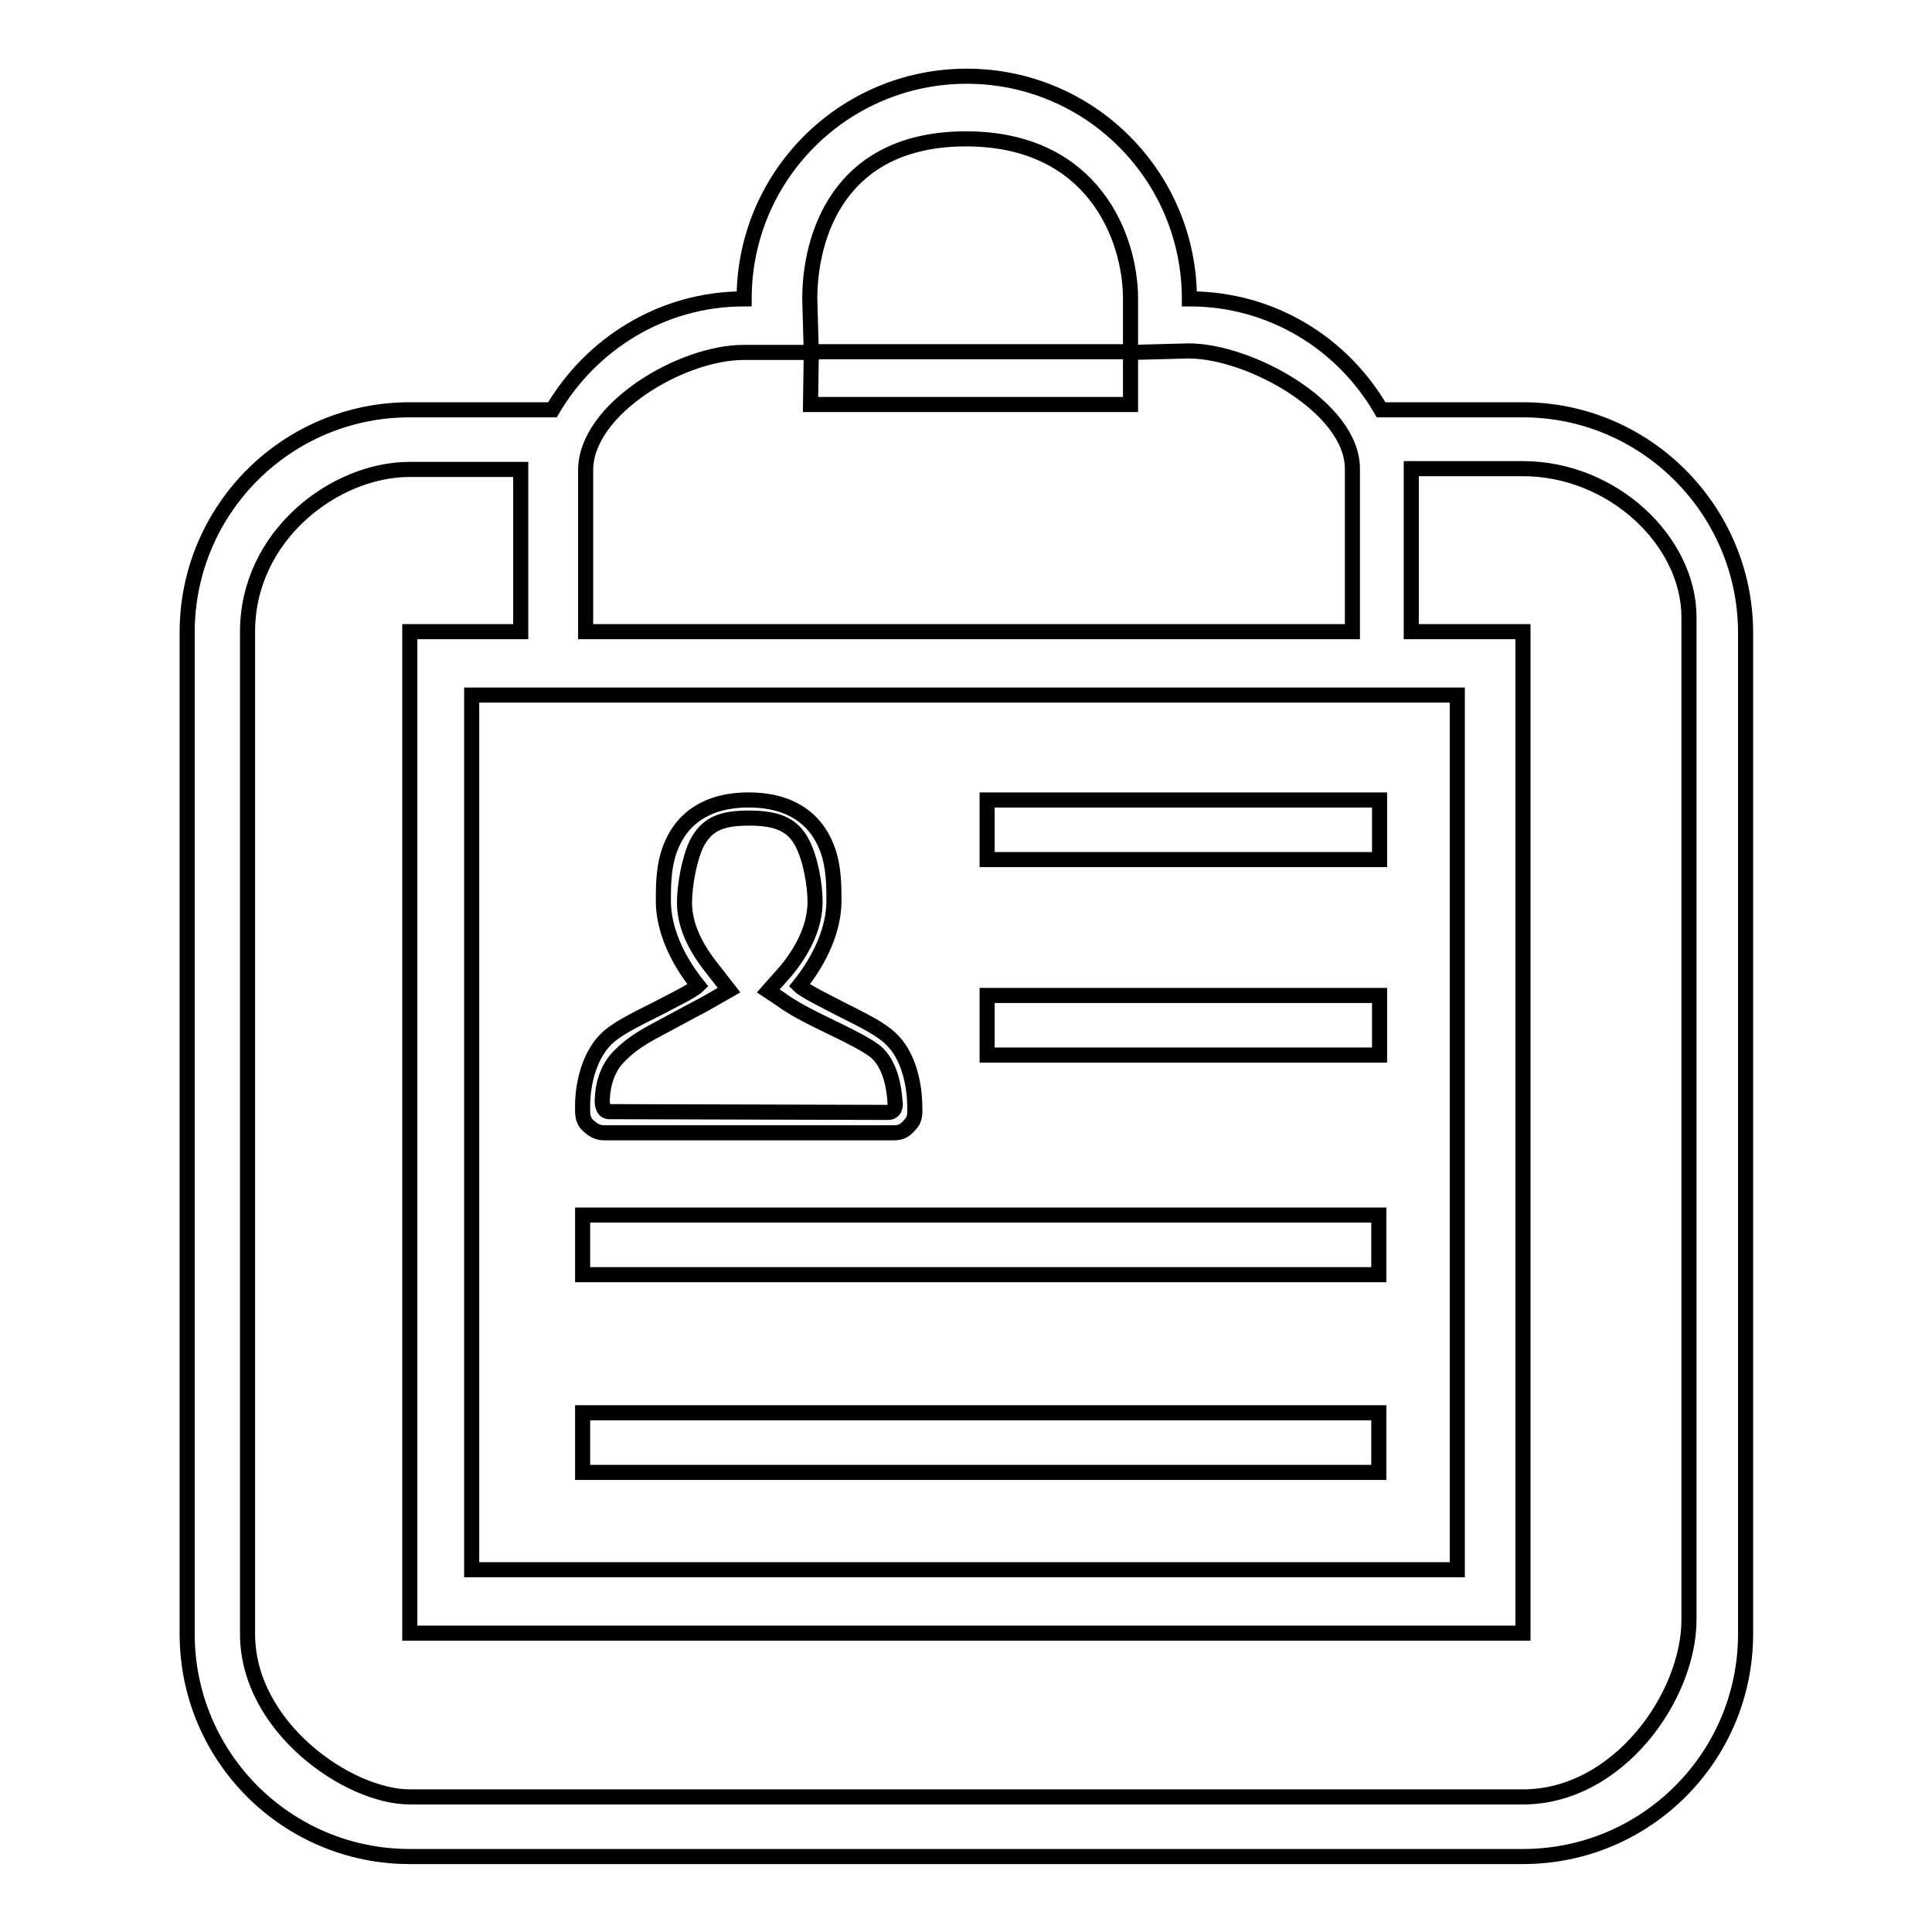 <?xml version="1.0" encoding="utf-8"?>
<!-- Svg Vector Icons : http://www.onlinewebfonts.com/icon -->
<!DOCTYPE svg PUBLIC "-//W3C//DTD SVG 1.1//EN" "http://www.w3.org/Graphics/SVG/1.1/DTD/svg11.dtd">
<svg version="1.1" xmlns="http://www.w3.org/2000/svg" xmlns:xlink="http://www.w3.org/1999/xlink" x="0px" y="0px" viewBox="0 0 256 256" enable-background="new 0 0 256 256" xml:space="preserve">
<g> <path stroke-width="2" fill-opacity="0" stroke="#000000"  d="M121.2,146.3c0-0.9-0.2-5.8-3.1-8.6c-1.3-1.3-3.5-2.4-6.9-4.1c-1.7-0.9-4.6-2.3-5.3-3 c2.9-3.6,4.6-7.6,4.6-11.2c0-2.4,0-5.4-1.4-8.1c-1.2-2.4-3.9-5.3-9.9-5.3c-6,0-8.7,2.9-9.9,5.3c-1.4,2.7-1.4,5.7-1.4,8.1 c0,3.6,1.7,7.6,4.6,11.2c-0.7,0.7-3.6,2.1-5.3,3c-3.4,1.7-5.6,2.8-6.9,4.1c-2.9,2.9-3.1,7.7-3.1,8.6c0,1-0.1,2,0.6,2.7 c0.7,0.7,1.3,1.1,2.3,1.1h38.4c1,0,1.5-0.4,2.1-1.1C121.4,148.2,121.2,147.2,121.2,146.3L121.2,146.3z M118.4,147.1 c-0.2,0.2-0.4,0.3-0.7,0.3l-37-0.1c-0.2,0-0.5-0.1-0.6-0.3c-0.2-0.2-0.3-0.7-0.3-1c0-0.5,0-3.8,2.2-6c1-1,2.2-2.1,5.3-3.7 c3-1.6,4.6-2.5,5.8-3.1l3.5-2l-2.1-2.7c-2.5-3.1-3.8-6-3.8-8.9c0-2.2,0.6-5.7,1.6-7.8c1.3-2.5,3.1-3.4,6.9-3.4 c3.7,0,5.8,0.8,7.1,3.3c1.1,2.1,1.7,5.5,1.7,7.8c0,2.9-1.3,6.1-3.9,9.2l-2.3,2.6l1.5,1c1.1,0.8,2.5,1.7,5.8,3.3 c3.1,1.5,6.2,3,7.2,4c1.8,1.8,2.2,4.8,2.3,6.5C118.7,146.2,118.6,146.9,118.4,147.1L118.4,147.1z M130.8,139.8h52v-7.9h-52V139.8z  M130.8,106v7.9h52V106H130.8z M77.2,168.9h105.5V161H77.2V168.9z M77.2,195.1h105.5v-7.9H77.2V195.1z M201.8,54.3h-18.8 c-5.1-8.8-14.5-14.7-25.4-14.7c0-16.3-13.2-29.5-29.5-29.5c-16.3,0-29.5,13.2-29.5,29.5c-10.9,0-20.3,6-25.4,14.7H54.3 c-16.3,0-29.5,13.2-29.5,29.5v132.7c0,16.3,13.2,29.5,29.5,29.5h147.5c16.3,0,29.5-13.2,29.5-29.5V83.7 C231.2,67.5,218,54.3,201.8,54.3z M77.6,62.3c0-8.1,12.7-15.6,20.9-15.6h9l-0.2-7.1c0-8.1,3.7-21.2,20.7-21.2 c16.8,0,21.8,13,21.8,21.2v7.1l7.7-0.2c8.1,0,21.7,7.5,21.7,15.6v21.6H77.6V62.3z M193.1,92.1v115.9H62.5V92.1H193.1z M223.8,214.6 c0,10.2-9.4,23.5-22,23.5H54.3c-8.1,0-21.5-9.2-21.5-21.6V83.7c0-12.7,11.5-21.5,21.5-21.5H69v21.5H54.3v132.7h147.5V83.7H187V62.1 h14.8c11.9,0,22,9.6,22,19.7V214.6z M149.8,53.6l0-7h-42.3l-0.1,7L149.8,53.6z"/></g>
</svg>